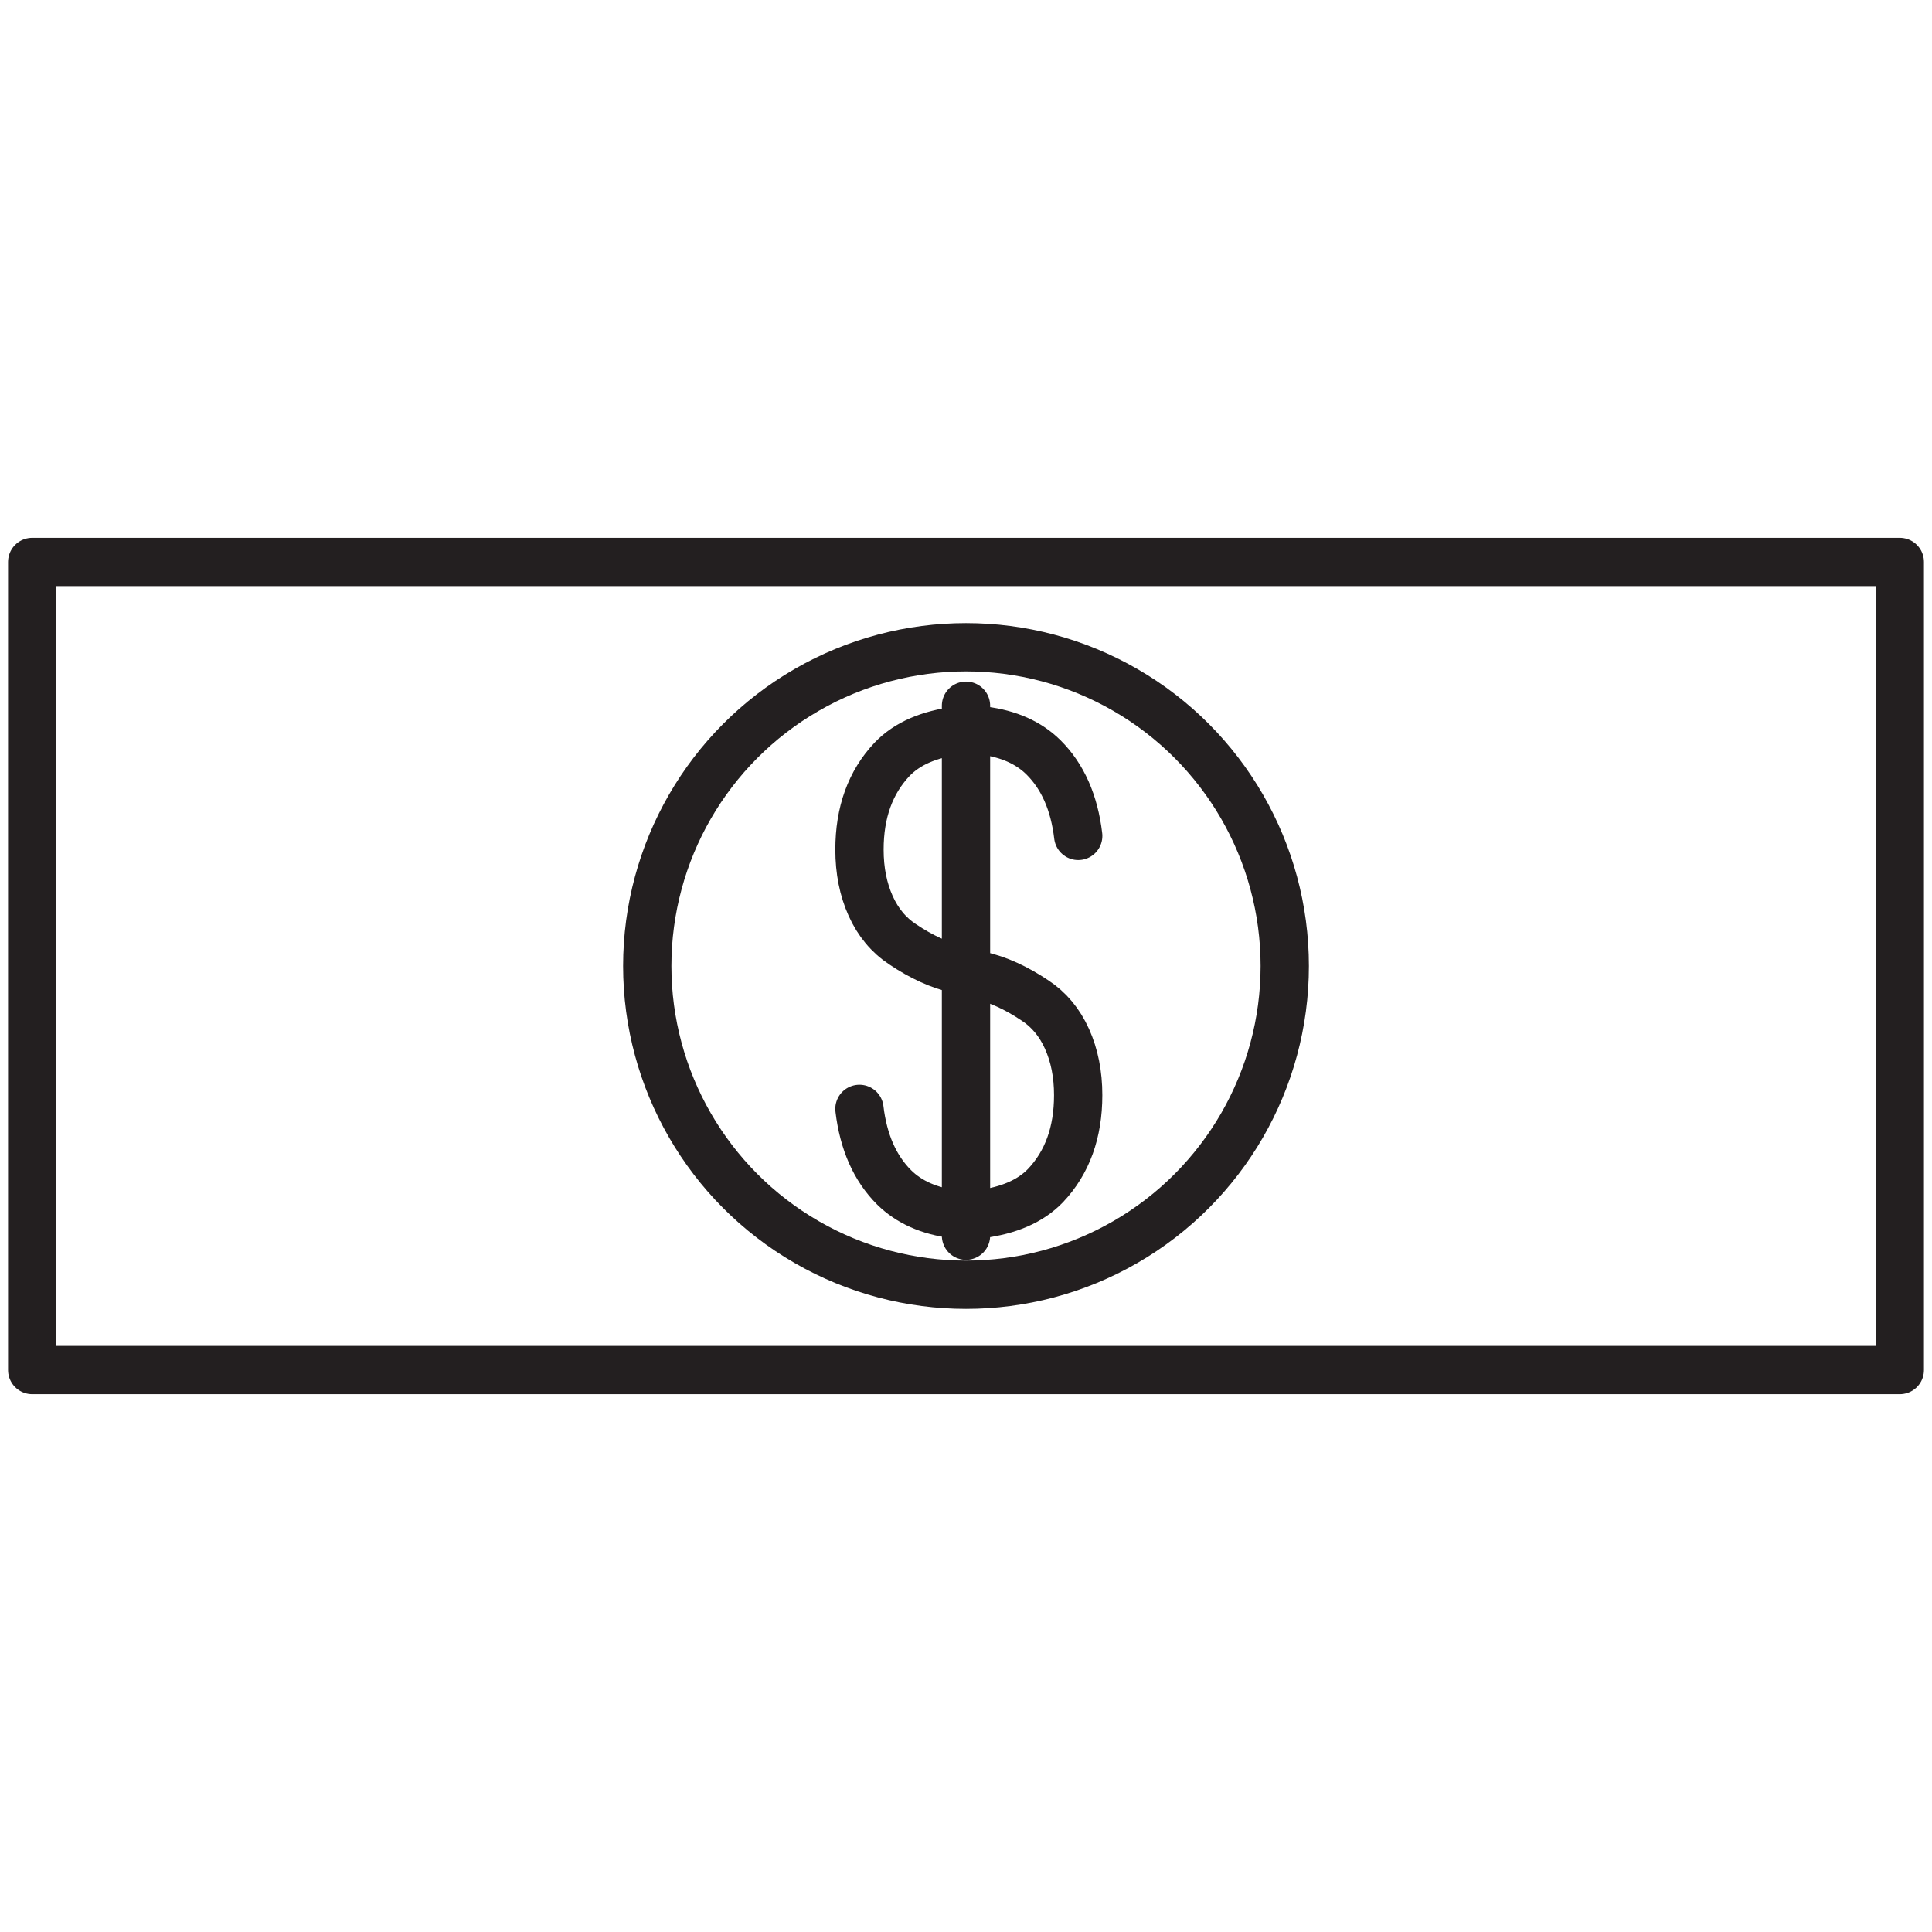 <?xml version="1.0" encoding="utf-8"?>
<!-- Generator: Adobe Illustrator 16.0.0, SVG Export Plug-In . SVG Version: 6.00 Build 0)  -->
<!DOCTYPE svg PUBLIC "-//W3C//DTD SVG 1.1//EN" "http://www.w3.org/Graphics/SVG/1.1/DTD/svg11.dtd">
<svg version="1.1" id="Layer_1" xmlns="http://www.w3.org/2000/svg" xmlns:xlink="http://www.w3.org/1999/xlink" x="0px" y="0px"
	 width="60px" height="60px" viewBox="0 0 60 60" style="enable-background:new 0 0 60 60;" xml:space="preserve">
<style type="text/css">
<![CDATA[
	.st0{fill:none;stroke:#231F20;stroke-width:1.5;stroke-linecap:round;stroke-linejoin:round;stroke-miterlimit:10;}
]]>
</style>
<g>
	<g>
		<rect x="1" y="17.452" class="st0" width="58" height="25.096"/>
		<circle class="st0" cx="30" cy="30" r="9.899"/>
		<g>
			<path class="st0" d="M33.485,25.96c-0.123-1.034-0.482-1.847-1.078-2.439c-0.461-0.456-1.083-0.733-1.864-0.831h-0.802
				c-0.893,0.11-1.57,0.406-2.033,0.887c-0.677,0.714-1.016,1.651-1.016,2.809c0,0.654,0.117,1.236,0.347,1.748
				c0.23,0.511,0.562,0.909,0.993,1.192c0.585,0.394,1.155,0.653,1.709,0.775l0.694,0.195c0.554,0.122,1.124,0.382,1.709,0.775
				c0.432,0.283,0.763,0.681,0.993,1.192c0.23,0.512,0.347,1.093,0.347,1.748c0,1.158-0.339,2.095-1.016,2.809
				c-0.463,0.481-1.141,0.777-2.033,0.887h-0.802c-0.781-0.098-1.402-0.375-1.864-0.831c-0.595-0.593-0.955-1.406-1.078-2.439"/>
			<line class="st0" x1="30" y1="38.375" x2="30" y2="21.917"/>
		</g>
	</g>
</g>
</svg>
